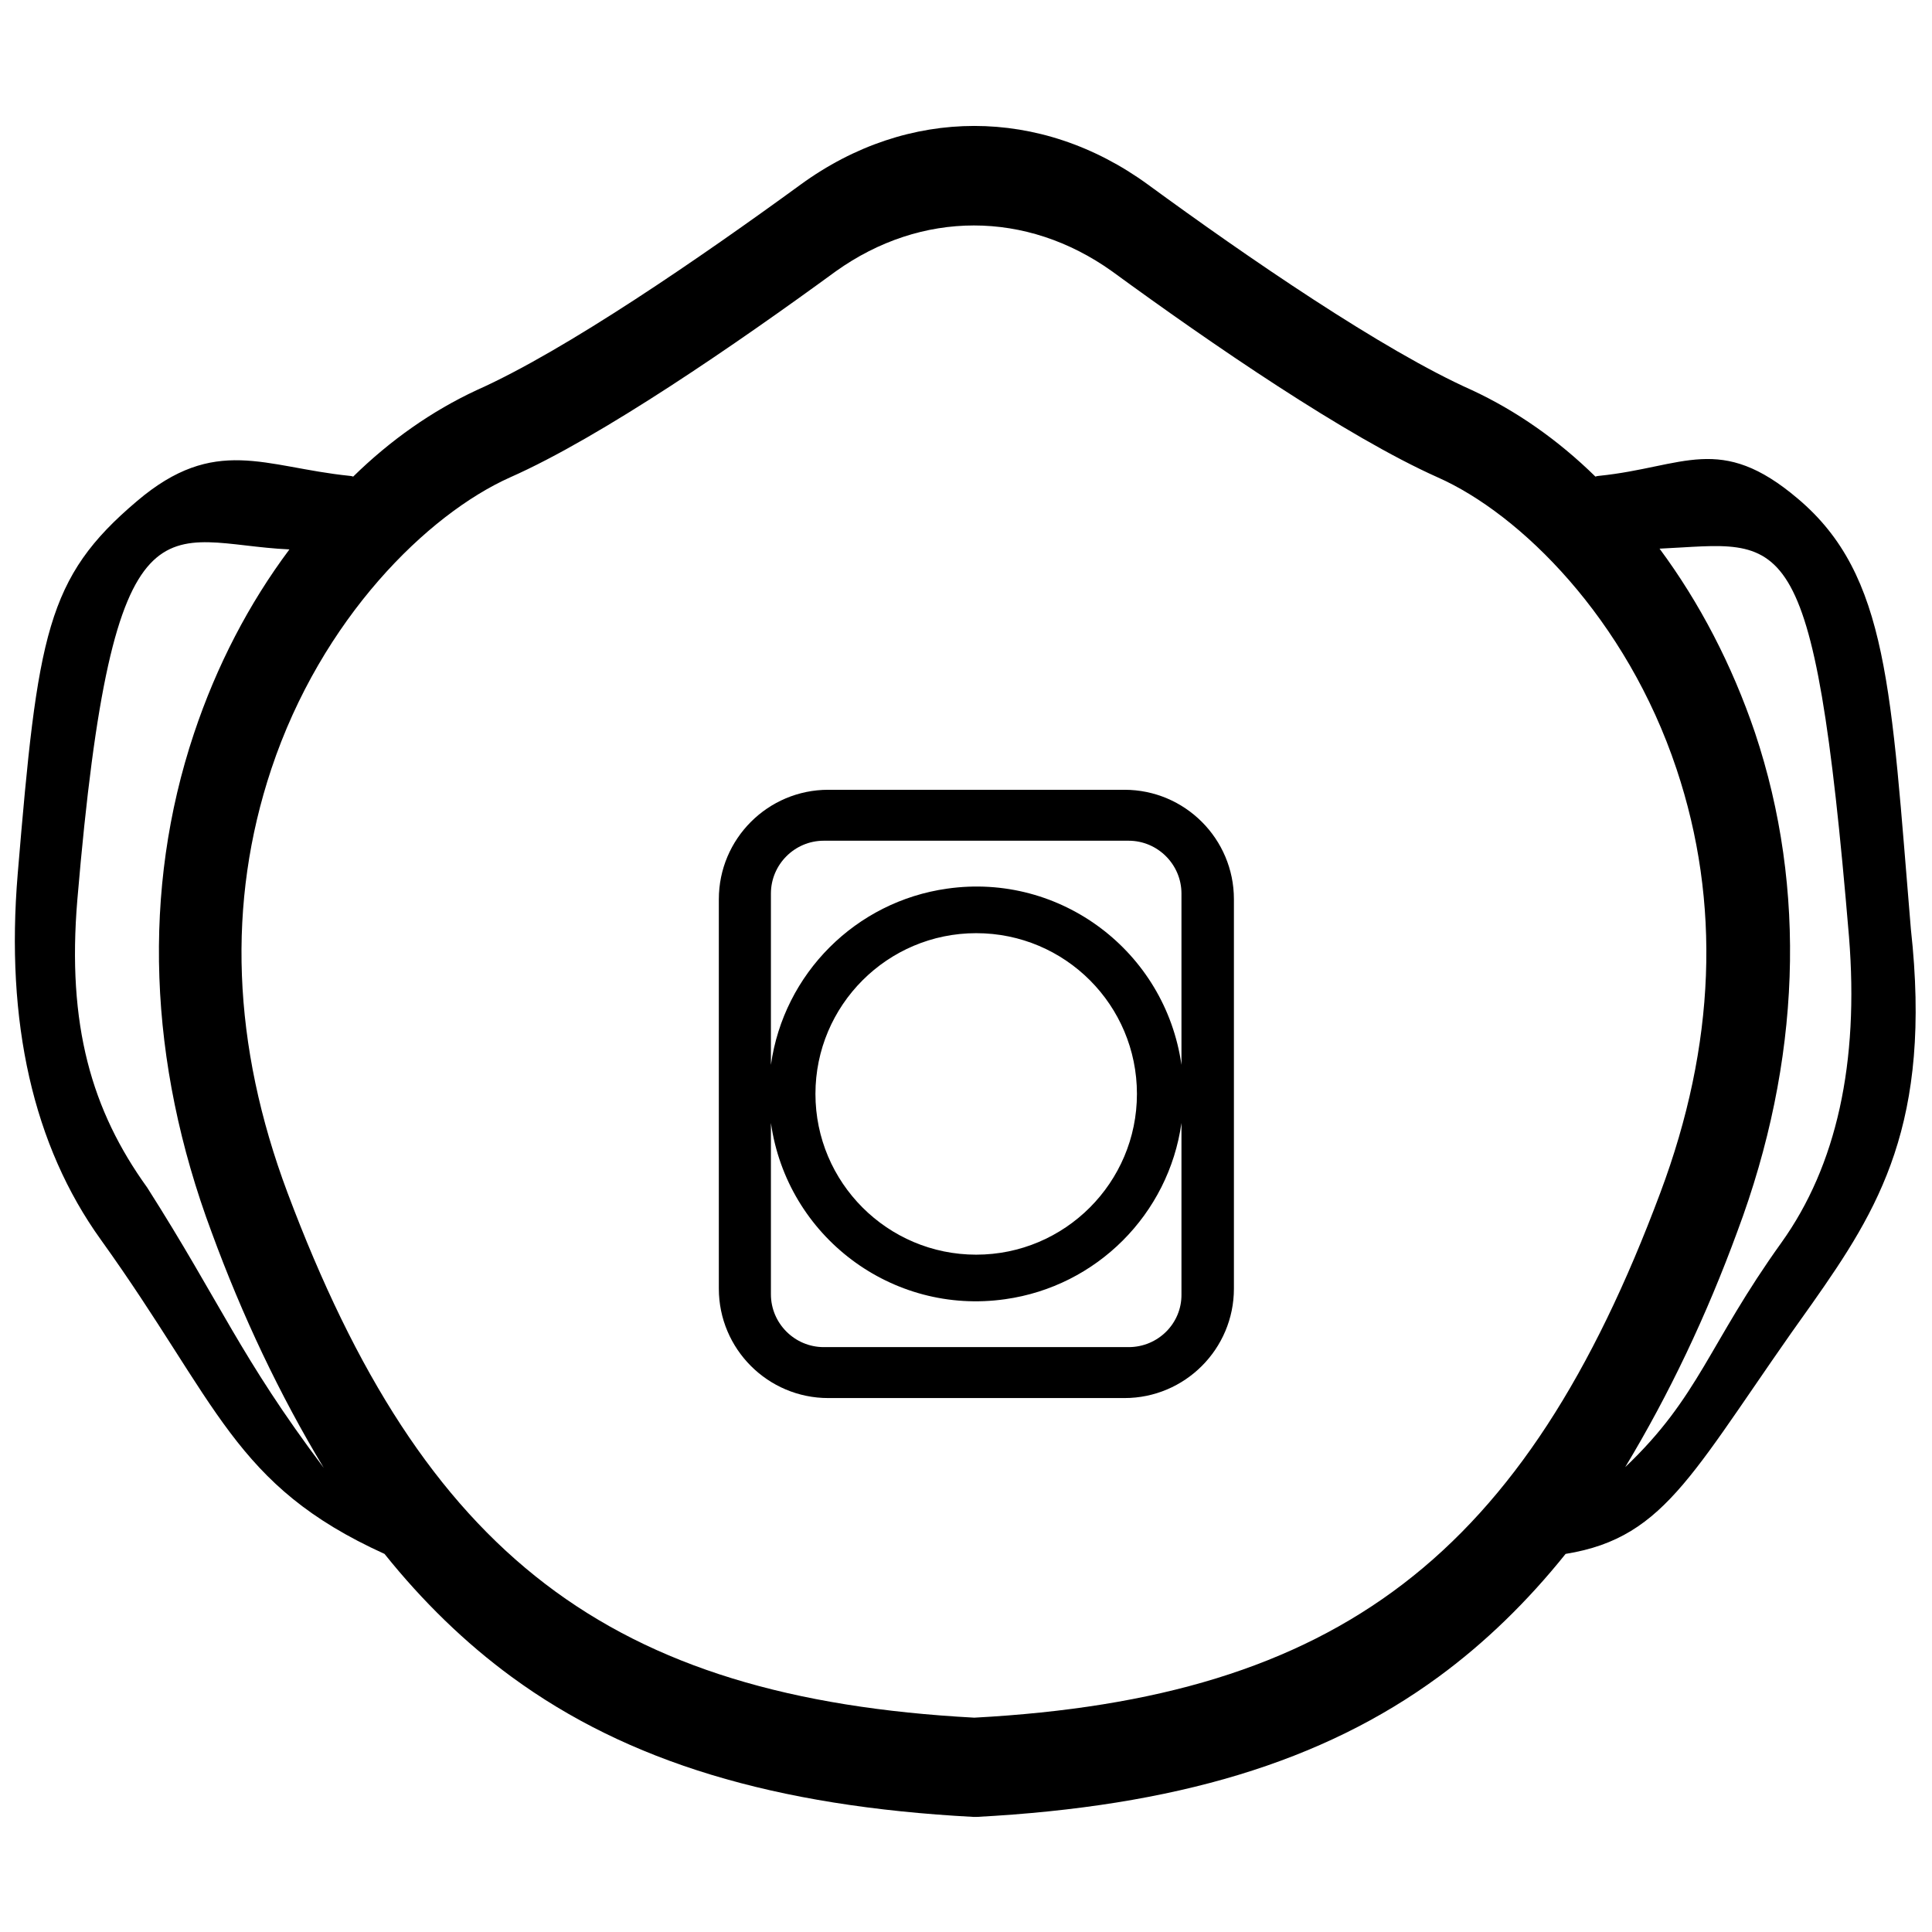 <?xml version="1.0" encoding="utf-8"?>
<!-- Generator: Adobe Illustrator 25.3.1, SVG Export Plug-In . SVG Version: 6.00 Build 0)  -->
<svg version="1.1" id="icon" xmlns="http://www.w3.org/2000/svg" xmlns:xlink="http://www.w3.org/1999/xlink" x="0px" y="0px"
	 viewBox="0 0 512 512" style="enable-background:new 0 0 512 512;" xml:space="preserve">
<path d="M506.4,246.2c-5.3-63.4-5.9-93.7-29.9-114c-20.7-17.6-30.2-8.4-52.7-6.1c-0.3,0-0.7,0.1-1,0.2c-9.9-9.7-20.9-17.4-32.7-22.9
	c-23.6-10.5-59.8-35.4-85.9-54.5c-28.4-20.7-63.6-20.7-92,0c-26.2,19.1-62.3,44-85.9,54.5c-11.8,5.5-22.8,13.2-32.7,22.9
	c-0.3-0.1-0.7-0.2-1-0.2c-22.5-2.3-35.6-10.9-56.3,6.7c-24,20.3-26.3,35.3-31.6,98.7c-3.3,39.4,4.1,72.1,22,97
	c31.3,43.6,35.1,65.1,75.2,83.3c10.1,12.6,21.4,23.6,33.7,32.6c30.7,22.5,69.6,34.3,122.4,37.1h0.4c0,0,0.2,0,0.4,0
	c52.8-2.8,91.7-14.6,122.4-37.1c12.3-9,23.6-20,33.7-32.6c27.3-4.4,34-22.7,65.3-66.3C497.8,320.5,512.1,297.7,506.4,246.2
	L506.4,246.2z M39,314.7c-14.7-20.4-21.3-43-18.5-76.3c9.5-112.1,23.2-94.3,56.2-92.8c-10.7,14.3-19.3,30.8-25.3,48.8
	c-13.8,41.3-12.2,87,4.7,132.2c8.1,22.1,18,43,29.7,62.4C63.6,359.5,58.6,345.5,39,314.7z M258.2,455.2
	c-96.6-5.2-145.9-42.9-182-139.1c-14.7-39.2-16.1-76.9-4.3-112.3c13.3-39.9,41.4-67.5,63.3-77.3c24.2-10.7,60.3-35.6,86.3-54.6
	c22.7-16.2,50.5-16.2,73.2,0c26,19,62.1,43.8,86.3,54.6c21.9,9.7,50,37.4,63.3,77.3c11.8,35.3,10.4,73.1-4.3,112.3
	C404.1,412.2,354.8,450,258.2,455.2z M472.1,329.3c-19.3,26.9-21.8,40.9-41.4,59.5c11.7-19.4,21.6-40.3,29.7-62.4
	c16.9-45.1,18.5-90.9,4.7-132.2c-6.1-18-14.7-34.5-25.3-48.8c33.1-1.5,40.8-9.2,50.2,102.8C492.7,281.7,486.7,308.9,472.1,329.3
	L472.1,329.3z"/>
<path d="M298,209.3h-78.5c-16,0-29,13-29,29v103.2c0,16,13,29,29,29H298c16,0,29-13,29-29V238.3C327,222.3,314,209.3,298,209.3z
	 M218.3,222.8h80.8c7.7,0,14,6.3,14,14v45.4c-4.3-30.1-32.1-51-62.1-46.7c-24.2,3.4-43.3,22.5-46.7,46.7v-45.4
	C204.3,229.1,210.6,222.8,218.3,222.8z M301.3,289.9c0,23.5-19.1,42.6-42.6,42.6s-42.6-19.1-42.6-42.6c0-23.5,19.1-42.6,42.6-42.6
	c0,0,0,0,0,0C282.3,247.3,301.3,266.4,301.3,289.9z M299.1,357h-80.8c-7.7,0-14-6.3-14-14v-45.4c4.3,30.1,32.1,51,62.1,46.7
	c24.2-3.4,43.3-22.5,46.7-46.7V343C313.2,350.7,306.9,357,299.1,357z"/>
</svg>
